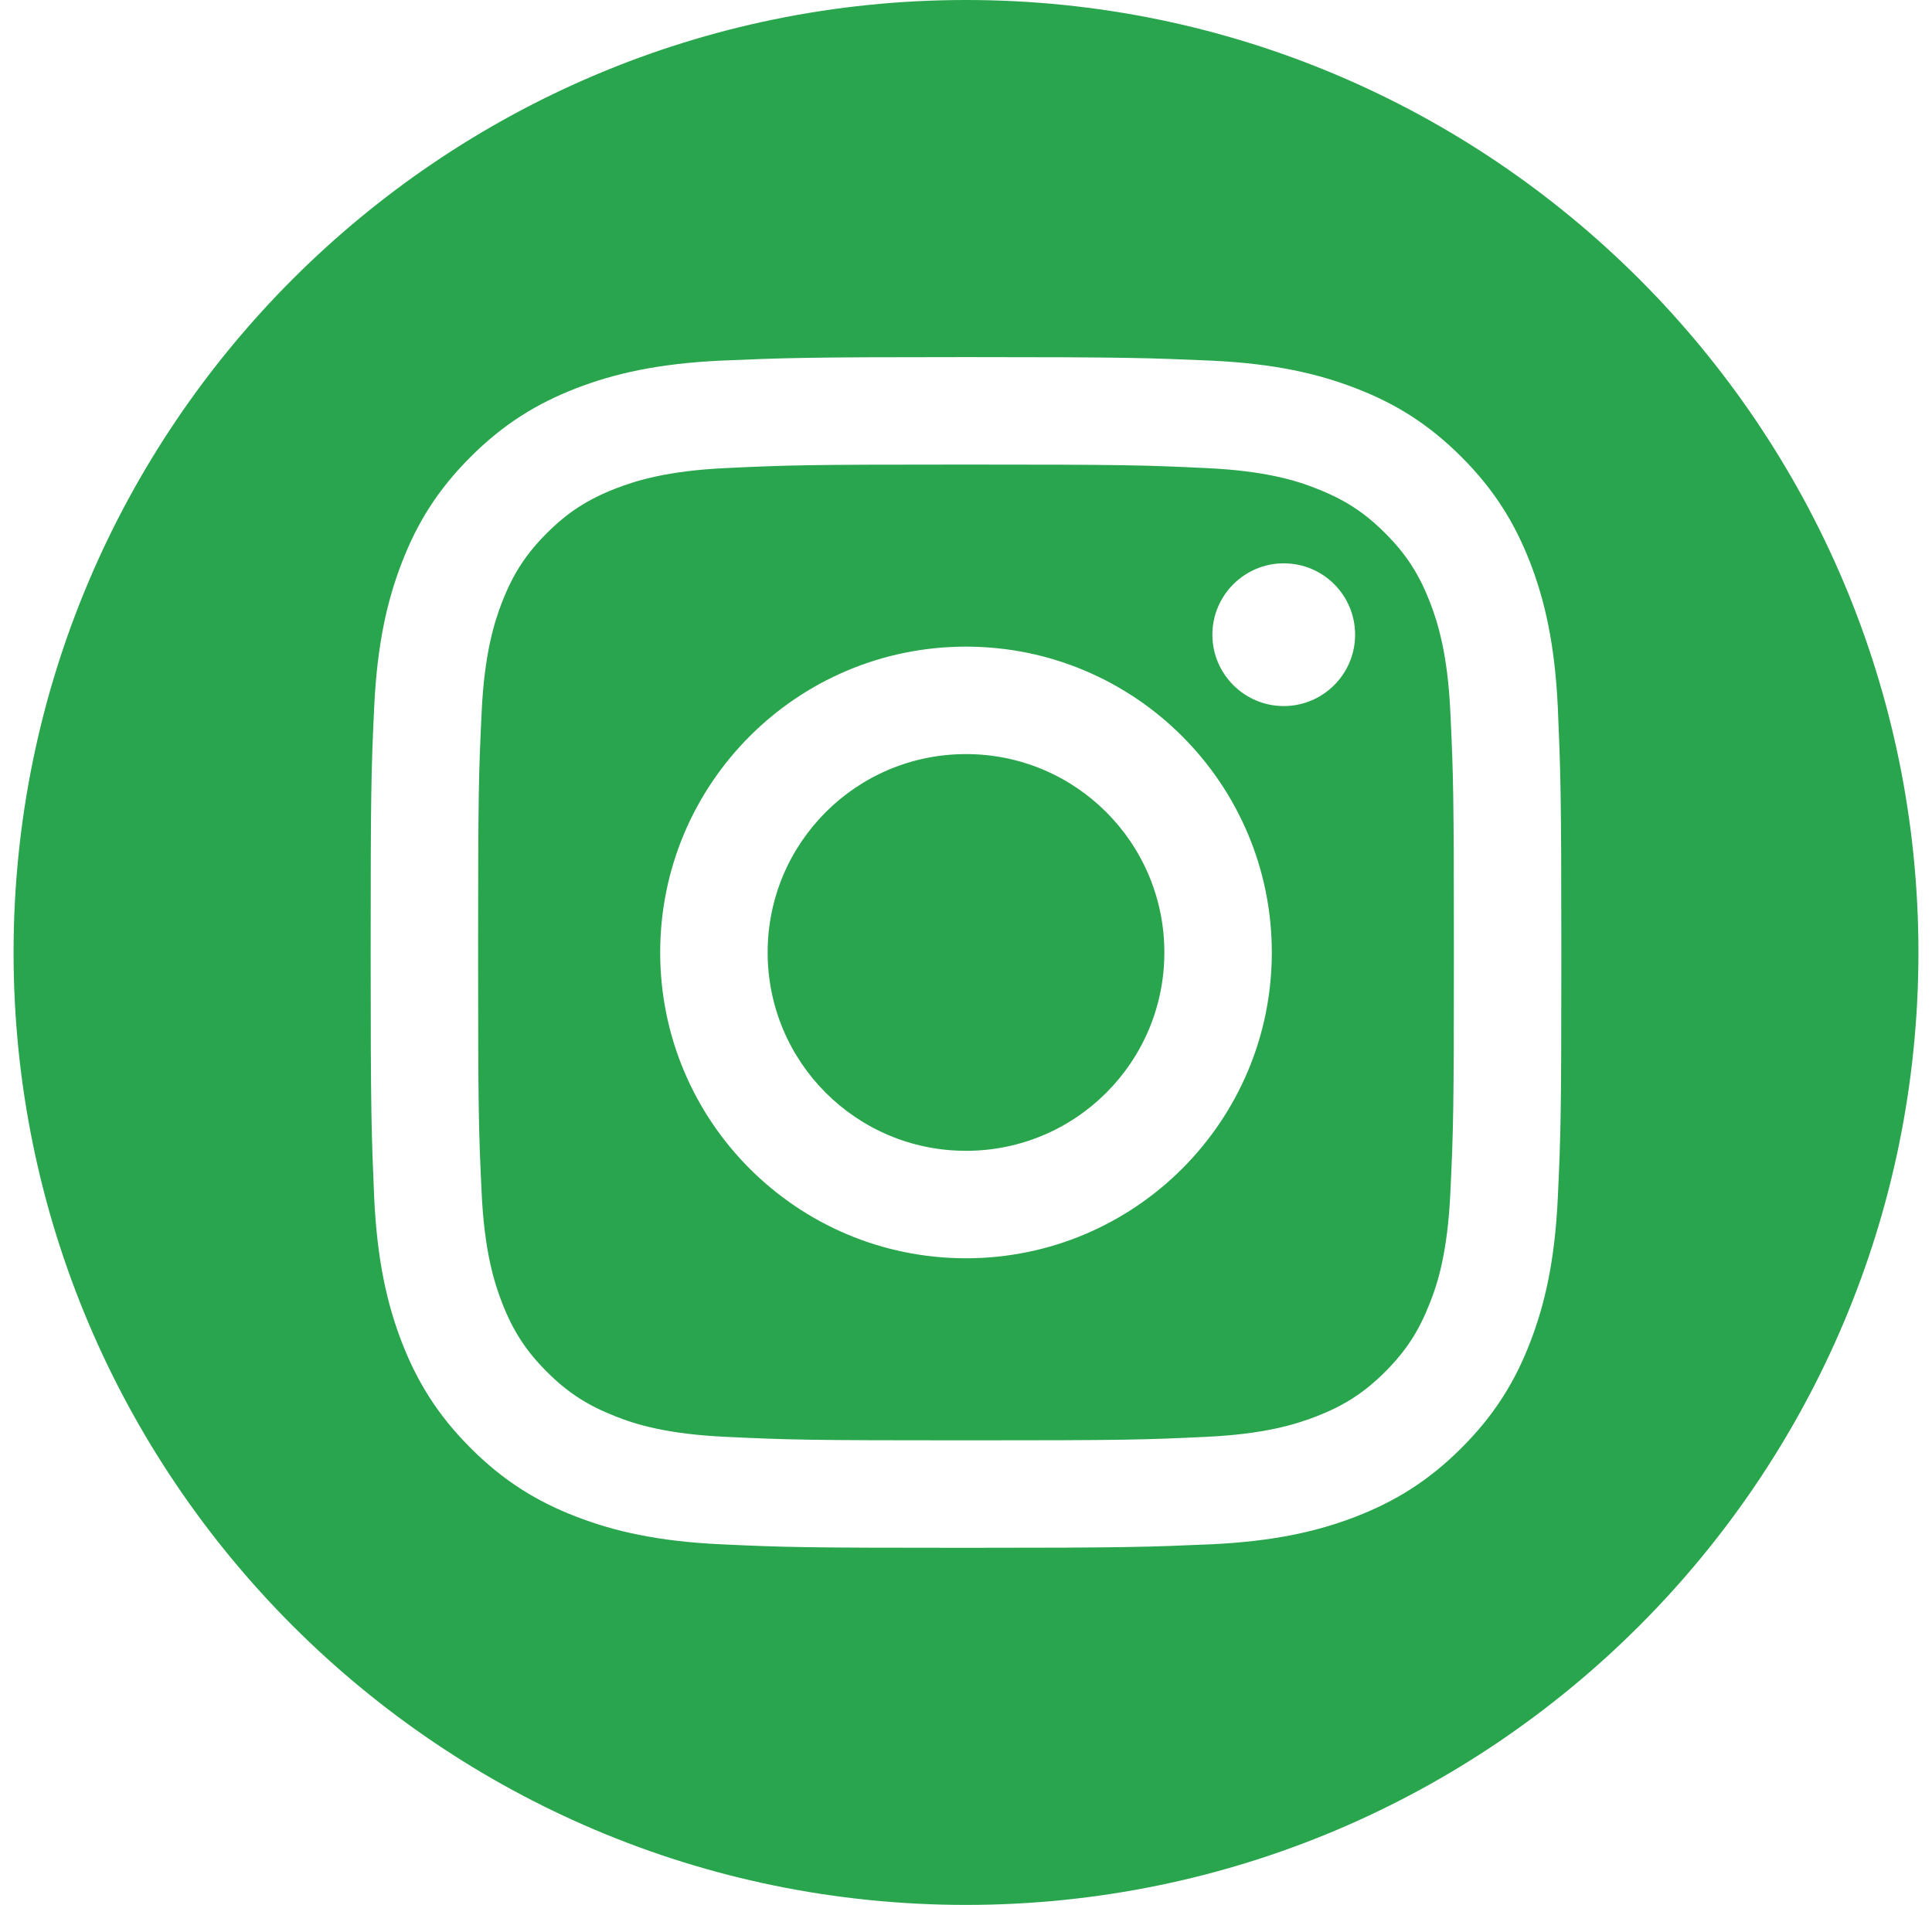 <?xml version="1.0" encoding="UTF-8"?> <!-- Generator: Adobe Illustrator 26.5.0, SVG Export Plug-In . SVG Version: 6.00 Build 0) --> <svg xmlns:serif="http://www.serif.com/" xmlns="http://www.w3.org/2000/svg" xmlns:xlink="http://www.w3.org/1999/xlink" id="Layer_1" x="0px" y="0px" viewBox="0 0 712 702" style="enable-background:new 0 0 712 702;" xml:space="preserve"> <style type="text/css"> .st0{fill-rule:evenodd;clip-rule:evenodd;fill:#29A64D;} </style> <path class="st0" d="M356,0c193.7,0,351,157.3,351,351S549.7,702,356,702S5,544.7,5,351S162.3,0,356,0z M356,131.6 c-59.6,0-67,0.3-90.4,1.3c-23.3,1.1-39.3,4.8-53.3,10.2c-14.4,5.6-26.7,13.1-38.9,25.3c-12.2,12.2-19.7,24.4-25.3,38.9 c-5.4,14-9.1,29.9-10.2,53.3c-1.1,23.4-1.3,30.9-1.3,90.4s0.3,67,1.3,90.4c1.1,23.3,4.8,39.3,10.2,53.3 c5.6,14.4,13.1,26.7,25.3,38.9s24.4,19.7,38.9,25.3c14,5.4,29.9,9.1,53.3,10.2c23.4,1.1,30.9,1.3,90.4,1.3s67-0.3,90.4-1.3 c23.3-1.1,39.3-4.8,53.3-10.2c14.4-5.6,26.7-13.1,38.9-25.3s19.7-24.4,25.3-38.9c5.4-14,9.1-29.9,10.2-53.3 c1.1-23.4,1.3-30.9,1.3-90.4s-0.3-67-1.3-90.4c-1.1-23.3-4.8-39.3-10.2-53.3c-5.6-14.4-13.1-26.7-25.3-38.9 c-12.2-12.2-24.4-19.7-38.9-25.3c-14-5.4-29.9-9.1-53.3-10.2C423.1,131.9,415.6,131.6,356,131.6z M356,171.2 c58.6,0,65.5,0.2,88.6,1.3c21.4,1,33,4.5,40.7,7.6c10.2,4,17.5,8.7,25.2,16.4c7.7,7.7,12.4,15,16.4,25.2c3,7.7,6.6,19.3,7.6,40.7 c1.1,23.1,1.3,30.1,1.3,88.6c0,58.6-0.2,65.5-1.3,88.6c-1,21.4-4.5,33-7.6,40.7c-4,10.2-8.7,17.5-16.4,25.2 c-7.7,7.7-15,12.4-25.2,16.4c-7.7,3-19.3,6.6-40.7,7.6c-23.1,1.1-30.1,1.3-88.6,1.3s-65.5-0.2-88.6-1.3c-21.4-1-33-4.5-40.7-7.6 c-10.2-4-17.5-8.7-25.2-16.4c-7.7-7.7-12.4-15-16.4-25.2c-3-7.7-6.6-19.3-7.6-40.7c-1.1-23.1-1.3-30.1-1.3-88.6s0.2-65.5,1.3-88.6 c1-21.4,4.6-33,7.6-40.7c4-10.2,8.7-17.5,16.4-25.2s15-12.4,25.2-16.4c7.7-3,19.3-6.6,40.7-7.6C290.5,171.4,297.4,171.2,356,171.2 L356,171.2z M356,238.3c-62.2,0-112.7,50.4-112.7,112.7S293.8,463.7,356,463.7S468.7,413.2,468.7,351S418.2,238.3,356,238.3 L356,238.3z M356,424.1c-40.4,0-73.1-32.7-73.1-73.1s32.7-73.1,73.1-73.1s73.1,32.7,73.1,73.1S396.4,424.1,356,424.1z M499.4,233.9 c0,14.5-11.8,26.3-26.3,26.3s-26.3-11.8-26.3-26.3s11.8-26.3,26.3-26.3C487.7,207.6,499.4,219.4,499.4,233.9z"></path> </svg> 